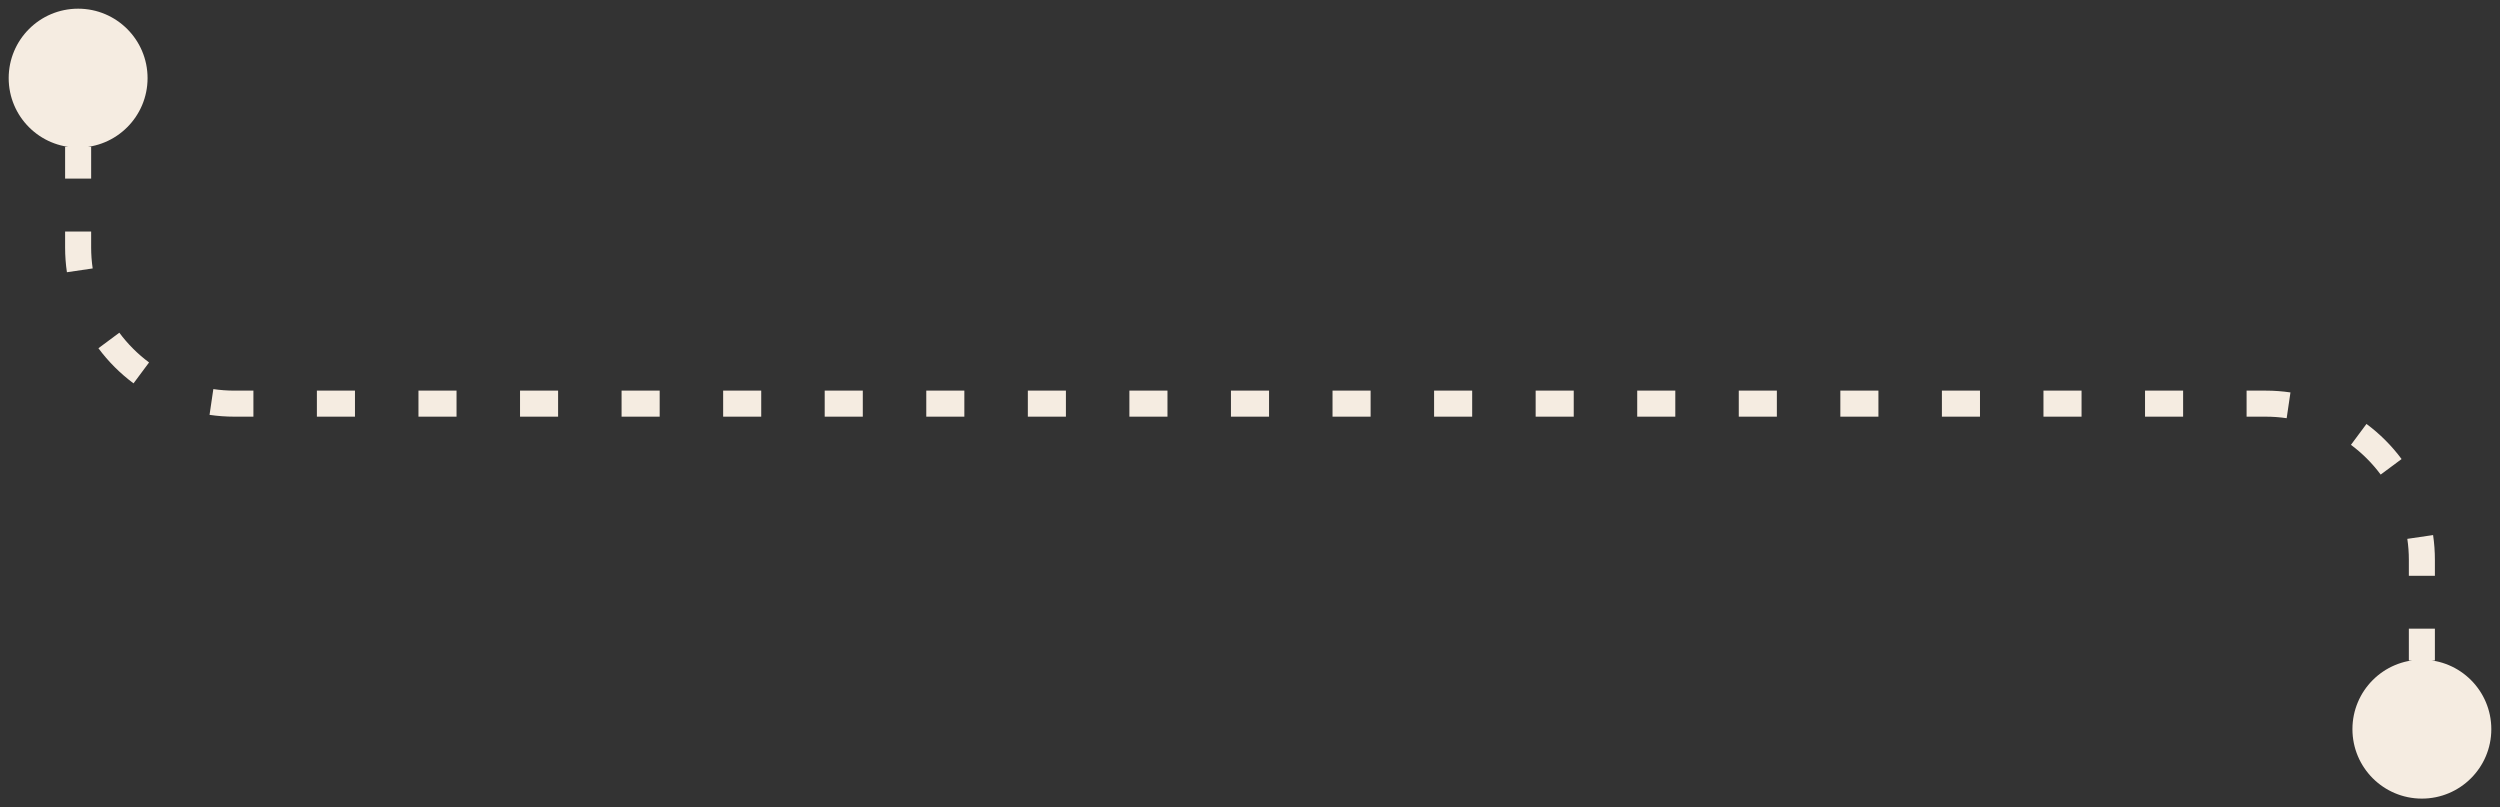 <?xml version="1.0" encoding="UTF-8"?> <svg xmlns="http://www.w3.org/2000/svg" width="192" height="62" viewBox="0 0 192 62" fill="none"><rect x="0" y="0" width="192" height="62" fill="#333333" stroke="none"/><path d="M180.667 56C180.667 53.054 183.054 50.667 186 50.667C188.946 50.667 191.333 53.054 191.333 56C191.333 58.946 188.946 61.333 186 61.333C183.054 61.333 180.667 58.946 180.667 56ZM0.667 6C0.667 3.054 3.054 0.667 6 0.667C8.946 0.667 11.333 3.054 11.333 6C11.333 8.946 8.946 11.333 6 11.333C3.054 11.333 0.667 8.946 0.667 6ZM18 31L18 30L18 31ZM174 31L174 30L174 31ZM7 6V7.219H5V6H7ZM7 11.281V13.719H5V11.281H7ZM7 17.781V19H5V17.781H7ZM7 19C7 19.549 7.04 20.089 7.118 20.616L5.139 20.907C5.047 20.284 5 19.647 5 19H7ZM9.164 25.552C9.809 26.421 10.579 27.191 11.448 27.836L10.255 29.442C9.229 28.68 8.32 27.771 7.558 26.745L9.164 25.552ZM16.384 29.882C16.911 29.96 17.451 30 18 30L18 32C17.353 32 16.716 31.953 16.093 31.861L16.384 29.882ZM18 30L19.462 30L19.462 32L18 32L18 30ZM24.337 30L27.262 30L27.262 32L24.337 32L24.337 30ZM32.138 30L35.062 30L35.062 32L32.138 32L32.138 30ZM39.938 30L42.862 30L42.862 32L39.938 32L39.938 30ZM47.737 30L50.663 30L50.663 32L47.737 32L47.737 30ZM55.538 30L58.462 30L58.462 32L55.538 32L55.538 30ZM63.337 30L66.263 30L66.263 32L63.337 32L63.337 30ZM71.138 30L74.062 30L74.062 32L71.138 32L71.138 30ZM78.938 30L81.862 30L81.862 32L78.938 32L78.938 30ZM86.737 30L89.662 30L89.662 32L86.737 32L86.737 30ZM94.537 30L97.463 30L97.463 32L94.537 32L94.537 30ZM102.338 30L105.263 30L105.263 32L102.338 32L102.338 30ZM110.138 30L113.063 30L113.063 32L110.138 32L110.138 30ZM117.938 30L120.863 30L120.863 32L117.938 32L117.938 30ZM125.738 30L128.663 30L128.663 32L125.738 32L125.738 30ZM133.538 30L136.463 30L136.463 32L133.538 32L133.538 30ZM141.338 30L144.263 30L144.263 32L141.338 32L141.338 30ZM149.138 30L152.063 30L152.063 32L149.138 32L149.138 30ZM156.938 30L159.863 30L159.863 32L156.938 32L156.938 30ZM164.738 30L167.663 30L167.663 32L164.738 32L164.738 30ZM172.538 30L174 30L174 32L172.538 32L172.538 30ZM174 30C174.647 30 175.284 30.047 175.907 30.139L175.616 32.118C175.089 32.04 174.55 32 174 32L174 30ZM181.745 32.558C182.771 33.32 183.68 34.229 184.442 35.255L182.836 36.448C182.191 35.579 181.421 34.809 180.552 34.164L181.745 32.558ZM186.861 41.093C186.953 41.716 187 42.353 187 43H185C185 42.45 184.96 41.911 184.882 41.384L186.861 41.093ZM187 43V44.219H185V43H187ZM187 48.281V50.719H185V48.281H187ZM187 54.781V56H185V54.781H187Z" fill="#F5ECE1"></path></svg> 